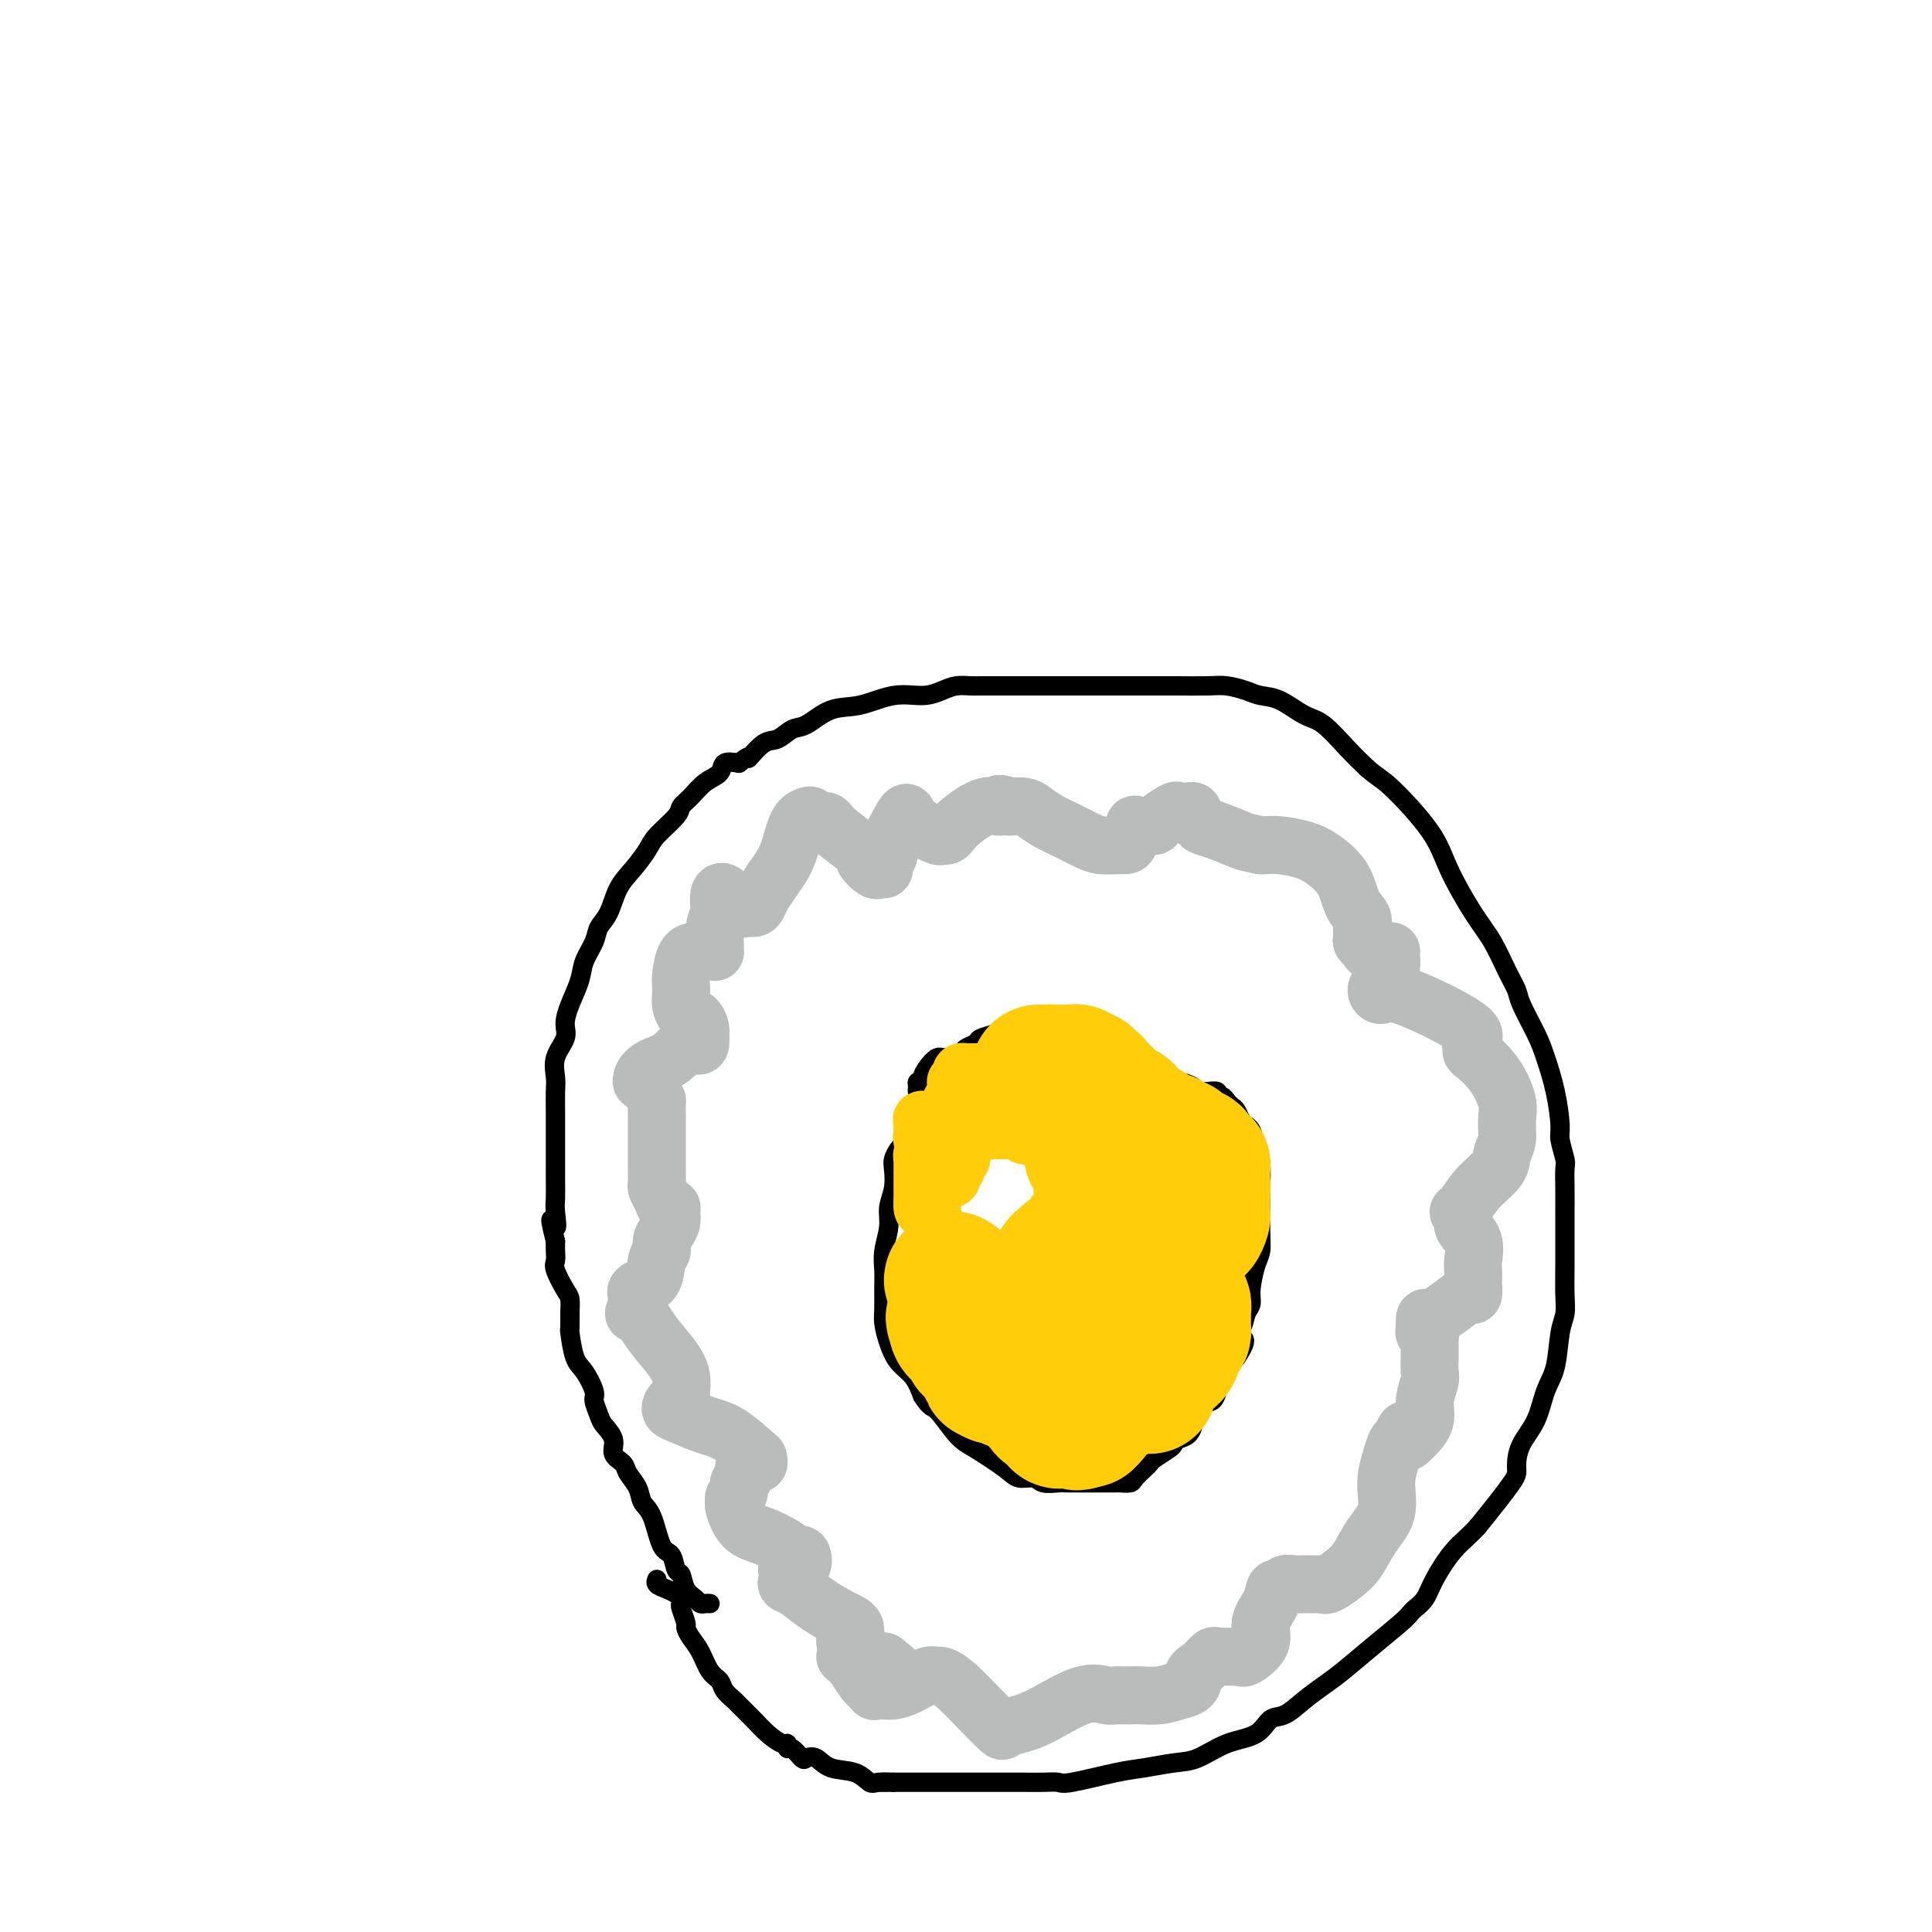 <svg viewBox='0 0 400 400' version='1.1' xmlns='http://www.w3.org/2000/svg' xmlns:xlink='http://www.w3.org/1999/xlink'><g fill='none' stroke='#000000' stroke-width='4' stroke-linecap='round' stroke-linejoin='round'><path d='M147,332c-0.325,-0.020 -0.650,-0.041 -1,0c-0.350,0.041 -0.724,0.143 -1,0c-0.276,-0.143 -0.454,-0.533 -1,-1c-0.546,-0.467 -1.459,-1.013 -2,-2c-0.541,-0.987 -0.711,-2.414 -1,-3c-0.289,-0.586 -0.697,-0.330 -1,-1c-0.303,-0.670 -0.500,-2.265 -1,-3c-0.500,-0.735 -1.304,-0.609 -2,-2c-0.696,-1.391 -1.284,-4.298 -2,-6c-0.716,-1.702 -1.559,-2.198 -2,-3c-0.441,-0.802 -0.481,-1.908 -1,-3c-0.519,-1.092 -1.519,-2.169 -2,-3c-0.481,-0.831 -0.443,-1.415 -1,-2c-0.557,-0.585 -1.709,-1.172 -2,-2c-0.291,-0.828 0.277,-1.896 0,-3c-0.277,-1.104 -1.401,-2.242 -2,-3c-0.599,-0.758 -0.675,-1.134 -1,-2c-0.325,-0.866 -0.900,-2.222 -1,-3c-0.100,-0.778 0.274,-0.977 0,-2c-0.274,-1.023 -1.198,-2.871 -2,-4c-0.802,-1.129 -1.482,-1.538 -2,-3c-0.518,-1.462 -0.873,-3.975 -1,-5c-0.127,-1.025 -0.028,-0.561 0,-1c0.028,-0.439 -0.017,-1.780 0,-3c0.017,-1.220 0.096,-2.319 0,-3c-0.096,-0.681 -0.365,-0.945 -1,-2c-0.635,-1.055 -1.634,-2.901 -2,-4c-0.366,-1.099 -0.099,-1.450 0,-2c0.099,-0.550 0.028,-1.300 0,-2c-0.028,-0.700 -0.014,-1.350 0,-2'/><path d='M115,257c-1.856,-7.339 -0.497,-3.685 0,-3c0.497,0.685 0.133,-1.597 0,-3c-0.133,-1.403 -0.036,-1.926 0,-3c0.036,-1.074 0.010,-2.700 0,-4c-0.010,-1.300 -0.003,-2.276 0,-3c0.003,-0.724 0.001,-1.198 0,-2c-0.001,-0.802 0.000,-1.932 0,-3c-0.000,-1.068 -0.002,-2.073 0,-3c0.002,-0.927 0.008,-1.774 0,-3c-0.008,-1.226 -0.031,-2.831 0,-4c0.031,-1.169 0.115,-1.904 0,-3c-0.115,-1.096 -0.430,-2.554 0,-4c0.430,-1.446 1.606,-2.879 2,-4c0.394,-1.121 0.008,-1.931 0,-3c-0.008,-1.069 0.364,-2.397 1,-4c0.636,-1.603 1.535,-3.480 2,-5c0.465,-1.520 0.494,-2.682 1,-4c0.506,-1.318 1.489,-2.792 2,-4c0.511,-1.208 0.550,-2.151 1,-3c0.450,-0.849 1.312,-1.605 2,-3c0.688,-1.395 1.204,-3.431 2,-5c0.796,-1.569 1.872,-2.672 3,-4c1.128,-1.328 2.308,-2.883 3,-4c0.692,-1.117 0.898,-1.798 2,-3c1.102,-1.202 3.101,-2.926 4,-4c0.899,-1.074 0.698,-1.496 1,-2c0.302,-0.504 1.109,-1.088 2,-2c0.891,-0.912 1.868,-2.152 3,-3c1.132,-0.848 2.420,-1.305 3,-2c0.580,-0.695 0.451,-1.627 1,-2c0.549,-0.373 1.774,-0.186 3,0'/><path d='M153,158c2.939,-2.373 1.786,-0.805 2,-1c0.214,-0.195 1.795,-2.154 3,-3c1.205,-0.846 2.035,-0.578 3,-1c0.965,-0.422 2.066,-1.532 3,-2c0.934,-0.468 1.702,-0.293 3,-1c1.298,-0.707 3.127,-2.297 5,-3c1.873,-0.703 3.789,-0.518 6,-1c2.211,-0.482 4.718,-1.632 7,-2c2.282,-0.368 4.341,0.045 6,0c1.659,-0.045 2.918,-0.548 4,-1c1.082,-0.452 1.986,-0.853 3,-1c1.014,-0.147 2.136,-0.039 3,0c0.864,0.039 1.469,0.011 2,0c0.531,-0.011 0.987,-0.003 2,0c1.013,0.003 2.581,0.001 4,0c1.419,-0.001 2.687,-0.000 4,0c1.313,0.000 2.670,0.000 4,0c1.330,-0.000 2.632,-0.000 4,0c1.368,0.000 2.803,0.000 4,0c1.197,-0.000 2.157,-0.001 5,0c2.843,0.001 7.570,0.003 10,0c2.430,-0.003 2.565,-0.011 4,0c1.435,0.011 4.171,0.043 6,0c1.829,-0.043 2.751,-0.159 4,0c1.249,0.159 2.825,0.592 4,1c1.175,0.408 1.948,0.790 3,1c1.052,0.210 2.381,0.247 4,1c1.619,0.753 3.527,2.223 5,3c1.473,0.777 2.512,0.863 4,2c1.488,1.137 3.425,3.325 5,5c1.575,1.675 2.787,2.838 4,4'/><path d='M283,159c2.086,1.848 2.802,1.969 5,4c2.198,2.031 5.876,5.971 8,9c2.124,3.029 2.692,5.147 4,8c1.308,2.853 3.357,6.441 5,9c1.643,2.559 2.881,4.088 4,6c1.119,1.912 2.120,4.207 3,6c0.880,1.793 1.640,3.085 2,4c0.360,0.915 0.321,1.453 1,3c0.679,1.547 2.076,4.103 3,6c0.924,1.897 1.376,3.135 2,5c0.624,1.865 1.421,4.357 2,7c0.579,2.643 0.940,5.437 1,7c0.060,1.563 -0.180,1.894 0,3c0.180,1.106 0.780,2.986 1,4c0.220,1.014 0.059,1.161 0,2c-0.059,0.839 -0.016,2.370 0,4c0.016,1.630 0.005,3.360 0,5c-0.005,1.640 -0.005,3.191 0,5c0.005,1.809 0.013,3.877 0,6c-0.013,2.123 -0.048,4.302 0,6c0.048,1.698 0.180,2.915 0,4c-0.180,1.085 -0.671,2.040 -1,4c-0.329,1.960 -0.495,4.927 -1,7c-0.505,2.073 -1.350,3.252 -2,5c-0.650,1.748 -1.104,4.067 -2,6c-0.896,1.933 -2.234,3.482 -3,5c-0.766,1.518 -0.959,3.006 -1,4c-0.041,0.994 0.072,1.493 0,2c-0.072,0.507 -0.327,1.021 -1,2c-0.673,0.979 -1.764,2.423 -3,4c-1.236,1.577 -2.618,3.289 -4,5'/><path d='M306,316c-1.997,2.218 -3.491,3.262 -5,5c-1.509,1.738 -3.034,4.168 -4,6c-0.966,1.832 -1.372,3.066 -2,4c-0.628,0.934 -1.476,1.569 -2,2c-0.524,0.431 -0.723,0.657 -1,1c-0.277,0.343 -0.632,0.804 -2,2c-1.368,1.196 -3.748,3.126 -6,5c-2.252,1.874 -4.374,3.690 -6,5c-1.626,1.310 -2.754,2.112 -4,3c-1.246,0.888 -2.611,1.861 -4,3c-1.389,1.139 -2.804,2.445 -4,3c-1.196,0.555 -2.173,0.358 -3,1c-0.827,0.642 -1.505,2.123 -3,3c-1.495,0.877 -3.809,1.151 -6,2c-2.191,0.849 -4.261,2.274 -6,3c-1.739,0.726 -3.147,0.755 -5,1c-1.853,0.245 -4.151,0.707 -6,1c-1.849,0.293 -3.249,0.418 -6,1c-2.751,0.582 -6.854,1.620 -9,2c-2.146,0.380 -2.334,0.102 -3,0c-0.666,-0.102 -1.811,-0.027 -3,0c-1.189,0.027 -2.422,0.007 -4,0c-1.578,-0.007 -3.499,-0.002 -5,0c-1.501,0.002 -2.581,0.001 -4,0c-1.419,-0.001 -3.178,-0.000 -5,0c-1.822,0.000 -3.707,0.000 -5,0c-1.293,-0.000 -1.993,-0.000 -3,0c-1.007,0.000 -2.322,0.000 -3,0c-0.678,-0.000 -0.721,-0.000 -1,0c-0.279,0.000 -0.794,0.000 -1,0c-0.206,-0.000 -0.103,-0.000 0,0'/><path d='M185,369c-5.854,0.008 -1.987,0.029 -1,0c0.987,-0.029 -0.904,-0.106 -2,0c-1.096,0.106 -1.397,0.396 -2,0c-0.603,-0.396 -1.509,-1.477 -3,-2c-1.491,-0.523 -3.569,-0.488 -5,-1c-1.431,-0.512 -2.216,-1.572 -3,-2c-0.784,-0.428 -1.569,-0.224 -2,0c-0.431,0.224 -0.509,0.468 -1,0c-0.491,-0.468 -1.394,-1.647 -2,-2c-0.606,-0.353 -0.913,0.121 -1,0c-0.087,-0.121 0.047,-0.838 0,-1c-0.047,-0.162 -0.273,0.231 -1,0c-0.727,-0.231 -1.953,-1.087 -3,-2c-1.047,-0.913 -1.915,-1.883 -3,-3c-1.085,-1.117 -2.388,-2.380 -3,-3c-0.612,-0.620 -0.534,-0.595 -1,-1c-0.466,-0.405 -1.476,-1.238 -2,-2c-0.524,-0.762 -0.561,-1.451 -1,-2c-0.439,-0.549 -1.279,-0.957 -2,-2c-0.721,-1.043 -1.321,-2.721 -2,-4c-0.679,-1.279 -1.436,-2.160 -2,-3c-0.564,-0.840 -0.935,-1.640 -1,-2c-0.065,-0.360 0.176,-0.282 0,-1c-0.176,-0.718 -0.771,-2.234 -1,-3c-0.229,-0.766 -0.093,-0.782 0,-1c0.093,-0.218 0.144,-0.636 0,-1c-0.144,-0.364 -0.483,-0.672 -1,-1c-0.517,-0.328 -1.211,-0.676 -2,-1c-0.789,-0.324 -1.674,-0.626 -2,-1c-0.326,-0.374 -0.093,-0.821 0,-1c0.093,-0.179 0.047,-0.089 0,0'/><path d='M207,219c-0.331,0.002 -0.662,0.005 -1,0c-0.338,-0.005 -0.683,-0.016 -1,0c-0.317,0.016 -0.606,0.061 -1,0c-0.394,-0.061 -0.893,-0.227 -2,0c-1.107,0.227 -2.821,0.848 -4,1c-1.179,0.152 -1.822,-0.164 -2,0c-0.178,0.164 0.109,0.807 0,1c-0.109,0.193 -0.614,-0.063 -1,0c-0.386,0.063 -0.652,0.445 -1,1c-0.348,0.555 -0.776,1.283 -1,2c-0.224,0.717 -0.242,1.422 -1,3c-0.758,1.578 -2.255,4.030 -3,5c-0.745,0.970 -0.738,0.458 -1,1c-0.262,0.542 -0.792,2.137 -1,3c-0.208,0.863 -0.095,0.992 0,1c0.095,0.008 0.170,-0.105 0,0c-0.170,0.105 -0.585,0.429 -1,1c-0.415,0.571 -0.828,1.390 -1,2c-0.172,0.610 -0.102,1.013 0,2c0.102,0.987 0.238,2.560 0,4c-0.238,1.440 -0.848,2.748 -1,4c-0.152,1.252 0.156,2.450 0,4c-0.156,1.550 -0.774,3.453 -1,5c-0.226,1.547 -0.058,2.738 0,4c0.058,1.262 0.006,2.596 0,4c-0.006,1.404 0.032,2.878 0,4c-0.032,1.122 -0.136,1.892 0,3c0.136,1.108 0.511,2.555 1,4c0.489,1.445 1.093,2.889 2,4c0.907,1.111 2.116,1.889 3,3c0.884,1.111 1.442,2.556 2,4'/><path d='M191,289c1.716,2.730 2.006,2.056 3,3c0.994,0.944 2.693,3.506 4,5c1.307,1.494 2.222,1.921 4,3c1.778,1.079 4.420,2.811 6,4c1.580,1.189 2.099,1.835 3,2c0.901,0.165 2.186,-0.152 3,0c0.814,0.152 1.159,0.773 2,1c0.841,0.227 2.177,0.061 3,0c0.823,-0.061 1.131,-0.016 2,0c0.869,0.016 2.299,0.004 3,0c0.701,-0.004 0.673,-0.001 1,0c0.327,0.001 1.009,0.001 2,0c0.991,-0.001 2.292,-0.002 3,0c0.708,0.002 0.823,0.008 1,0c0.177,-0.008 0.415,-0.030 1,0c0.585,0.030 1.517,0.111 2,0c0.483,-0.111 0.518,-0.415 1,-1c0.482,-0.585 1.411,-1.452 2,-2c0.589,-0.548 0.839,-0.777 1,-1c0.161,-0.223 0.232,-0.440 1,-1c0.768,-0.560 2.234,-1.464 3,-2c0.766,-0.536 0.831,-0.705 1,-1c0.169,-0.295 0.443,-0.717 1,-1c0.557,-0.283 1.396,-0.428 2,-1c0.604,-0.572 0.974,-1.570 1,-2c0.026,-0.430 -0.293,-0.291 0,-1c0.293,-0.709 1.197,-2.264 2,-3c0.803,-0.736 1.504,-0.651 2,-1c0.496,-0.349 0.787,-1.132 1,-2c0.213,-0.868 0.346,-1.819 1,-3c0.654,-1.181 1.827,-2.590 3,-4'/><path d='M256,281c3.354,-4.849 0.740,-3.972 0,-4c-0.740,-0.028 0.393,-0.963 1,-2c0.607,-1.037 0.688,-2.177 1,-3c0.312,-0.823 0.854,-1.328 1,-2c0.146,-0.672 -0.105,-1.510 0,-3c0.105,-1.490 0.564,-3.630 1,-5c0.436,-1.370 0.849,-1.968 1,-3c0.151,-1.032 0.041,-2.499 0,-4c-0.041,-1.501 -0.014,-3.038 0,-4c0.014,-0.962 0.015,-1.350 0,-2c-0.015,-0.650 -0.047,-1.561 0,-3c0.047,-1.439 0.171,-3.404 0,-5c-0.171,-1.596 -0.637,-2.822 -1,-4c-0.363,-1.178 -0.622,-2.308 -1,-3c-0.378,-0.692 -0.875,-0.945 -1,-1c-0.125,-0.055 0.121,0.088 0,0c-0.121,-0.088 -0.609,-0.406 -1,-1c-0.391,-0.594 -0.683,-1.465 -1,-2c-0.317,-0.535 -0.657,-0.736 -1,-1c-0.343,-0.264 -0.687,-0.593 -1,-1c-0.313,-0.407 -0.594,-0.894 -1,-1c-0.406,-0.106 -0.935,0.168 -1,0c-0.065,-0.168 0.335,-0.780 0,-1c-0.335,-0.220 -1.405,-0.049 -2,0c-0.595,0.049 -0.715,-0.024 -1,0c-0.285,0.024 -0.736,0.145 -1,0c-0.264,-0.145 -0.341,-0.555 -1,-1c-0.659,-0.445 -1.898,-0.923 -3,-1c-1.102,-0.077 -2.066,0.249 -3,0c-0.934,-0.249 -1.838,-1.071 -3,-2c-1.162,-0.929 -2.581,-1.964 -4,-3'/><path d='M234,219c-3.444,-1.282 -2.555,-0.486 -3,-1c-0.445,-0.514 -2.224,-2.338 -3,-3c-0.776,-0.662 -0.550,-0.163 -1,0c-0.450,0.163 -1.575,-0.012 -2,0c-0.425,0.012 -0.148,0.210 -1,0c-0.852,-0.210 -2.832,-0.828 -4,-1c-1.168,-0.172 -1.524,0.100 -2,0c-0.476,-0.100 -1.071,-0.574 -2,-1c-0.929,-0.426 -2.193,-0.805 -3,-1c-0.807,-0.195 -1.157,-0.207 -2,0c-0.843,0.207 -2.181,0.633 -3,1c-0.819,0.367 -1.121,0.675 -2,1c-0.879,0.325 -2.336,0.666 -3,1c-0.664,0.334 -0.534,0.662 -1,1c-0.466,0.338 -1.529,0.685 -2,1c-0.471,0.315 -0.351,0.599 -1,1c-0.649,0.401 -2.068,0.921 -3,1c-0.932,0.079 -1.378,-0.281 -2,0c-0.622,0.281 -1.420,1.202 -2,2c-0.580,0.798 -0.941,1.471 -1,2c-0.059,0.529 0.184,0.912 0,1c-0.184,0.088 -0.795,-0.120 -1,0c-0.205,0.120 -0.003,0.568 0,1c0.003,0.432 -0.191,0.847 0,1c0.191,0.153 0.769,0.044 1,0c0.231,-0.044 0.116,-0.022 0,0'/></g>
<g fill='none' stroke='#FFCD0A' stroke-width='28' stroke-linecap='round' stroke-linejoin='round'><path d='M218,274c0.025,-0.308 0.050,-0.617 0,-1c-0.050,-0.383 -0.176,-0.842 0,-1c0.176,-0.158 0.653,-0.015 1,0c0.347,0.015 0.564,-0.098 1,0c0.436,0.098 1.091,0.408 2,1c0.909,0.592 2.071,1.467 3,2c0.929,0.533 1.624,0.724 2,1c0.376,0.276 0.434,0.636 1,1c0.566,0.364 1.639,0.731 2,1c0.361,0.269 0.009,0.440 0,1c-0.009,0.560 0.323,1.508 1,2c0.677,0.492 1.698,0.527 2,1c0.302,0.473 -0.114,1.384 0,2c0.114,0.616 0.760,0.936 1,1c0.240,0.064 0.075,-0.127 0,0c-0.075,0.127 -0.059,0.573 0,1c0.059,0.427 0.160,0.836 0,1c-0.160,0.164 -0.580,0.082 -1,0'/><path d='M233,287c0.592,1.565 -0.429,0.476 -1,0c-0.571,-0.476 -0.693,-0.339 -1,0c-0.307,0.339 -0.798,0.879 -1,1c-0.202,0.121 -0.114,-0.178 0,0c0.114,0.178 0.256,0.834 0,1c-0.256,0.166 -0.908,-0.159 -1,0c-0.092,0.159 0.378,0.803 0,1c-0.378,0.197 -1.603,-0.052 -2,0c-0.397,0.052 0.035,0.406 0,1c-0.035,0.594 -0.535,1.427 -1,2c-0.465,0.573 -0.894,0.885 -1,1c-0.106,0.115 0.113,0.033 0,0c-0.113,-0.033 -0.556,-0.016 -1,0'/><path d='M224,294c-1.494,1.084 -0.729,0.292 -1,0c-0.271,-0.292 -1.578,-0.086 -2,0c-0.422,0.086 0.042,0.052 0,0c-0.042,-0.052 -0.589,-0.122 -1,0c-0.411,0.122 -0.685,0.435 -1,0c-0.315,-0.435 -0.672,-1.618 -1,-2c-0.328,-0.382 -0.627,0.037 -1,0c-0.373,-0.037 -0.821,-0.530 -1,-1c-0.179,-0.470 -0.089,-0.918 0,-1c0.089,-0.082 0.178,0.203 0,0c-0.178,-0.203 -0.623,-0.895 -1,-1c-0.377,-0.105 -0.688,0.378 -1,0c-0.312,-0.378 -0.626,-1.618 -1,-2c-0.374,-0.382 -0.807,0.095 -1,0c-0.193,-0.095 -0.145,-0.761 0,-1c0.145,-0.239 0.389,-0.050 0,0c-0.389,0.050 -1.410,-0.039 -2,0c-0.590,0.039 -0.749,0.207 -1,0c-0.251,-0.207 -0.593,-0.787 -1,-1c-0.407,-0.213 -0.879,-0.057 -1,0c-0.121,0.057 0.108,0.016 0,0c-0.108,-0.016 -0.554,-0.008 -1,0'/><path d='M206,285c-2.741,-1.345 -0.595,-0.207 0,0c0.595,0.207 -0.363,-0.518 -1,-1c-0.637,-0.482 -0.953,-0.721 -1,-1c-0.047,-0.279 0.176,-0.600 0,-1c-0.176,-0.400 -0.750,-0.881 -1,-1c-0.250,-0.119 -0.176,0.123 0,0c0.176,-0.123 0.454,-0.611 0,-1c-0.454,-0.389 -1.641,-0.678 -2,-1c-0.359,-0.322 0.110,-0.678 0,-1c-0.110,-0.322 -0.800,-0.611 -1,-1c-0.200,-0.389 0.091,-0.877 0,-1c-0.091,-0.123 -0.563,0.121 -1,0c-0.437,-0.121 -0.839,-0.606 -1,-1c-0.161,-0.394 -0.080,-0.697 0,-1'/><path d='M198,274c-1.238,-1.863 -0.333,-1.021 0,-1c0.333,0.021 0.093,-0.778 0,-1c-0.093,-0.222 -0.039,0.134 0,0c0.039,-0.134 0.063,-0.757 0,-1c-0.063,-0.243 -0.213,-0.107 0,0c0.213,0.107 0.790,0.186 1,0c0.210,-0.186 0.052,-0.638 0,-1c-0.052,-0.362 0.000,-0.636 0,-1c-0.000,-0.364 -0.053,-0.819 0,-1c0.053,-0.181 0.210,-0.087 0,0c-0.210,0.087 -0.788,0.168 -1,0c-0.212,-0.168 -0.057,-0.584 0,-1c0.057,-0.416 0.016,-0.833 0,-1c-0.016,-0.167 -0.008,-0.083 0,0'/><path d='M198,266c-0.278,-1.505 -0.975,-1.269 -1,-1c-0.025,0.269 0.620,0.569 1,1c0.380,0.431 0.494,0.992 1,2c0.506,1.008 1.406,2.464 2,3c0.594,0.536 0.884,0.153 1,0c0.116,-0.153 0.058,-0.077 0,0'/><path d='M238,287c-0.120,-0.757 -0.239,-1.513 0,-2c0.239,-0.487 0.837,-0.704 1,-1c0.163,-0.296 -0.110,-0.671 0,-1c0.110,-0.329 0.604,-0.613 1,-1c0.396,-0.387 0.694,-0.877 1,-1c0.306,-0.123 0.621,0.122 1,0c0.379,-0.122 0.823,-0.610 1,-1c0.177,-0.390 0.086,-0.682 0,-1c-0.086,-0.318 -0.167,-0.662 0,-1c0.167,-0.338 0.581,-0.672 1,-1c0.419,-0.328 0.844,-0.651 1,-1c0.156,-0.349 0.043,-0.723 0,-1c-0.043,-0.277 -0.015,-0.455 0,-1c0.015,-0.545 0.018,-1.457 0,-2c-0.018,-0.543 -0.056,-0.717 0,-1c0.056,-0.283 0.207,-0.674 0,-1c-0.207,-0.326 -0.774,-0.589 -1,-1c-0.226,-0.411 -0.113,-0.972 0,-1c0.113,-0.028 0.226,0.477 0,0c-0.226,-0.477 -0.792,-1.936 -1,-3c-0.208,-1.064 -0.060,-1.733 0,-2c0.060,-0.267 0.030,-0.134 0,0'/><path d='M219,262c0.303,-0.455 0.606,-0.910 1,-1c0.394,-0.090 0.879,0.186 1,0c0.121,-0.186 -0.122,-0.833 0,-1c0.122,-0.167 0.607,0.145 1,0c0.393,-0.145 0.693,-0.747 1,-1c0.307,-0.253 0.622,-0.158 1,0c0.378,0.158 0.818,0.378 1,0c0.182,-0.378 0.104,-1.355 0,-2c-0.104,-0.645 -0.234,-0.959 0,-1c0.234,-0.041 0.833,0.193 1,0c0.167,-0.193 -0.099,-0.811 0,-1c0.099,-0.189 0.562,0.052 1,0c0.438,-0.052 0.849,-0.395 1,-1c0.151,-0.605 0.040,-1.470 0,-2c-0.040,-0.530 -0.011,-0.723 0,-1c0.011,-0.277 0.003,-0.638 0,-1c-0.003,-0.362 -0.001,-0.726 0,-1c0.001,-0.274 0.000,-0.458 0,-1c-0.000,-0.542 -0.000,-1.440 0,-2c0.000,-0.560 0.000,-0.780 0,-1'/><path d='M228,245c0.003,-1.510 0.011,-0.786 0,-1c-0.011,-0.214 -0.041,-1.367 0,-2c0.041,-0.633 0.155,-0.747 0,-1c-0.155,-0.253 -0.577,-0.645 -1,-1c-0.423,-0.355 -0.846,-0.672 -1,-1c-0.154,-0.328 -0.040,-0.666 0,-1c0.040,-0.334 0.007,-0.664 0,-1c-0.007,-0.336 0.012,-0.678 0,-1c-0.012,-0.322 -0.055,-0.622 0,-1c0.055,-0.378 0.207,-0.832 0,-1c-0.207,-0.168 -0.773,-0.048 -1,0c-0.227,0.048 -0.113,0.024 0,0'/><path d='M239,253c0.331,-0.113 0.662,-0.226 1,0c0.338,0.226 0.682,0.793 1,1c0.318,0.207 0.610,0.056 1,0c0.390,-0.056 0.878,-0.015 1,0c0.122,0.015 -0.121,0.004 0,0c0.121,-0.004 0.606,-0.002 1,0c0.394,0.002 0.697,0.002 1,0c0.303,-0.002 0.607,-0.007 1,0c0.393,0.007 0.876,0.027 1,0c0.124,-0.027 -0.110,-0.102 0,0c0.110,0.102 0.565,0.382 1,0c0.435,-0.382 0.848,-1.426 1,-2c0.152,-0.574 0.041,-0.679 0,-1c-0.041,-0.321 -0.011,-0.860 0,-1c0.011,-0.140 0.003,0.117 0,0c-0.003,-0.117 -0.001,-0.609 0,-1c0.001,-0.391 0.000,-0.682 0,-1c-0.000,-0.318 -0.000,-0.662 0,-1c0.000,-0.338 0.000,-0.669 0,-1'/><path d='M249,246c0.155,-1.190 0.041,-0.164 0,0c-0.041,0.164 -0.010,-0.534 0,-1c0.010,-0.466 -0.000,-0.698 0,-1c0.000,-0.302 0.010,-0.672 0,-1c-0.010,-0.328 -0.042,-0.614 0,-1c0.042,-0.386 0.157,-0.873 0,-1c-0.157,-0.127 -0.585,0.107 -1,0c-0.415,-0.107 -0.818,-0.554 -1,-1c-0.182,-0.446 -0.144,-0.890 0,-1c0.144,-0.110 0.393,0.114 0,0c-0.393,-0.114 -1.430,-0.565 -2,-1c-0.570,-0.435 -0.674,-0.852 -1,-1c-0.326,-0.148 -0.875,-0.025 -1,0c-0.125,0.025 0.174,-0.046 0,0c-0.174,0.046 -0.820,0.209 -1,0c-0.180,-0.209 0.105,-0.791 0,-1c-0.105,-0.209 -0.602,-0.046 -1,0c-0.398,0.046 -0.697,-0.025 -1,0c-0.303,0.025 -0.610,0.147 -1,0c-0.390,-0.147 -0.864,-0.564 -1,-1c-0.136,-0.436 0.067,-0.890 0,-1c-0.067,-0.110 -0.403,0.124 -1,0c-0.597,-0.124 -1.456,-0.607 -2,-1c-0.544,-0.393 -0.772,-0.697 -1,-1'/><path d='M234,232c-1.956,-1.106 -1.346,-0.870 -1,-1c0.346,-0.130 0.430,-0.626 0,-1c-0.430,-0.374 -1.372,-0.625 -2,-1c-0.628,-0.375 -0.942,-0.874 -1,-1c-0.058,-0.126 0.139,0.120 0,0c-0.139,-0.120 -0.616,-0.605 -1,-1c-0.384,-0.395 -0.677,-0.698 -1,-1c-0.323,-0.302 -0.678,-0.602 -1,-1c-0.322,-0.398 -0.611,-0.895 -1,-1c-0.389,-0.105 -0.877,0.182 -1,0c-0.123,-0.182 0.121,-0.833 0,-1c-0.121,-0.167 -0.606,0.152 -1,0c-0.394,-0.152 -0.697,-0.773 -1,-1c-0.303,-0.227 -0.606,-0.061 -1,0c-0.394,0.061 -0.879,0.016 -1,0c-0.121,-0.016 0.122,-0.004 0,0c-0.122,0.004 -0.610,0.001 -1,0c-0.390,-0.001 -0.683,-0.000 -1,0c-0.317,0.000 -0.659,0.000 -1,0'/><path d='M218,222c-1.244,-0.155 -0.856,-0.041 -1,0c-0.144,0.041 -0.822,0.011 -1,0c-0.178,-0.011 0.144,-0.003 0,0c-0.144,0.003 -0.756,0.001 -1,0c-0.244,-0.001 -0.122,-0.000 0,0'/></g>
<g fill='none' stroke='#FFCD0A' stroke-width='12' stroke-linecap='round' stroke-linejoin='round'><path d='M203,222c-0.331,0.002 -0.662,0.003 -1,0c-0.338,-0.003 -0.683,-0.011 -1,0c-0.317,0.011 -0.607,0.041 -1,0c-0.393,-0.041 -0.890,-0.152 -1,0c-0.110,0.152 0.166,0.565 0,1c-0.166,0.435 -0.776,0.890 -1,1c-0.224,0.110 -0.064,-0.124 0,0c0.064,0.124 0.031,0.607 0,1c-0.031,0.393 -0.061,0.697 0,1c0.061,0.303 0.214,0.606 0,1c-0.214,0.394 -0.793,0.879 -1,1c-0.207,0.121 -0.041,-0.122 0,0c0.041,0.122 -0.044,0.610 0,1c0.044,0.390 0.218,0.682 0,1c-0.218,0.318 -0.829,0.662 -1,1c-0.171,0.338 0.098,0.671 0,1c-0.098,0.329 -0.562,0.655 -1,1c-0.438,0.345 -0.849,0.708 -1,1c-0.151,0.292 -0.043,0.512 0,1c0.043,0.488 0.022,1.244 0,2'/><path d='M194,237c-0.780,2.024 -0.731,0.583 -1,0c-0.269,-0.583 -0.857,-0.310 -1,0c-0.143,0.310 0.158,0.657 0,1c-0.158,0.343 -0.774,0.683 -1,1c-0.226,0.317 -0.060,0.610 0,1c0.060,0.390 0.016,0.878 0,1c-0.016,0.122 -0.004,-0.122 0,0c0.004,0.122 0.001,0.611 0,1c-0.001,0.389 -0.000,0.678 0,1c0.000,0.322 0.000,0.678 0,1c-0.000,0.322 -0.000,0.611 0,1c0.000,0.389 0.000,0.878 0,1c-0.000,0.122 -0.000,-0.122 0,0c0.000,0.122 0.000,0.610 0,1c-0.000,0.390 -0.000,0.683 0,1c0.000,0.317 0.000,0.659 0,1'/><path d='M191,249c-0.242,2.100 0.653,1.351 1,1c0.347,-0.351 0.145,-0.304 0,0c-0.145,0.304 -0.235,0.865 0,1c0.235,0.135 0.794,-0.156 1,0c0.206,0.156 0.059,0.759 0,1c-0.059,0.241 -0.029,0.121 0,0'/><path d='M207,233c0.089,0.113 0.177,0.226 0,0c-0.177,-0.226 -0.621,-0.793 -1,-1c-0.379,-0.207 -0.693,-0.056 -1,0c-0.307,0.056 -0.607,0.015 -1,0c-0.393,-0.015 -0.879,-0.004 -1,0c-0.121,0.004 0.123,0.001 0,0c-0.123,-0.001 -0.611,-0.000 -1,0c-0.389,0.000 -0.678,0.000 -1,0c-0.322,-0.000 -0.678,-0.000 -1,0c-0.322,0.000 -0.611,0.000 -1,0c-0.389,-0.000 -0.877,-0.000 -1,0c-0.123,0.000 0.121,0.000 0,0c-0.121,-0.000 -0.606,-0.000 -1,0c-0.394,0.000 -0.697,0.000 -1,0c-0.303,-0.000 -0.607,-0.000 -1,0c-0.393,0.000 -0.875,0.000 -1,0c-0.125,-0.000 0.107,-0.000 0,0c-0.107,0.000 -0.554,0.000 -1,0'/><path d='M193,232c-2.619,-0.219 -2.165,-0.266 -2,0c0.165,0.266 0.043,0.844 0,1c-0.043,0.156 -0.008,-0.112 0,0c0.008,0.112 -0.013,0.604 0,1c0.013,0.396 0.060,0.698 0,1c-0.060,0.302 -0.227,0.606 0,1c0.227,0.394 0.849,0.879 1,1c0.151,0.121 -0.170,-0.121 0,0c0.170,0.121 0.830,0.607 1,1c0.170,0.393 -0.151,0.694 0,1c0.151,0.306 0.772,0.618 1,1c0.228,0.382 0.061,0.834 0,1c-0.061,0.166 -0.018,0.048 0,0c0.018,-0.048 0.009,-0.024 0,0'/><path d='M194,241c0.168,1.575 0.087,1.011 0,1c-0.087,-0.011 -0.182,0.530 0,1c0.182,0.470 0.641,0.869 1,1c0.359,0.131 0.618,-0.007 1,0c0.382,0.007 0.886,0.160 1,0c0.114,-0.160 -0.162,-0.634 0,-1c0.162,-0.366 0.761,-0.623 1,-1c0.239,-0.377 0.117,-0.875 0,-1c-0.117,-0.125 -0.228,0.121 0,0c0.228,-0.121 0.796,-0.610 1,-1c0.204,-0.390 0.044,-0.682 0,-1c-0.044,-0.318 0.030,-0.663 0,-1c-0.030,-0.337 -0.163,-0.665 0,-1c0.163,-0.335 0.621,-0.677 1,-1c0.379,-0.323 0.679,-0.625 1,-1c0.321,-0.375 0.663,-0.821 1,-1c0.337,-0.179 0.668,-0.089 1,0'/><path d='M203,234c0.951,-1.238 0.828,-0.332 1,0c0.172,0.332 0.637,0.089 1,0c0.363,-0.089 0.622,-0.024 1,0c0.378,0.024 0.875,0.006 1,0c0.125,-0.006 -0.121,-0.001 0,0c0.121,0.001 0.611,-0.001 1,0c0.389,0.001 0.678,0.004 1,0c0.322,-0.004 0.678,-0.015 1,0c0.322,0.015 0.611,0.057 1,0c0.389,-0.057 0.879,-0.212 1,0c0.121,0.212 -0.126,0.793 0,1c0.126,0.207 0.625,0.041 1,0c0.375,-0.041 0.624,0.045 1,0c0.376,-0.045 0.877,-0.220 1,0c0.123,0.220 -0.131,0.834 0,1c0.131,0.166 0.647,-0.115 1,0c0.353,0.115 0.542,0.625 1,1c0.458,0.375 1.185,0.616 2,1c0.815,0.384 1.720,0.911 2,1c0.280,0.089 -0.063,-0.260 0,0c0.063,0.260 0.531,1.130 1,2'/><path d='M222,241c1.310,0.869 1.083,0.042 1,0c-0.083,-0.042 -0.024,0.702 0,1c0.024,0.298 0.012,0.149 0,0'/></g>
<g fill='none' stroke='#BABBBB' stroke-width='12' stroke-linecap='round' stroke-linejoin='round'><path d='M175,343c0.683,0.566 1.366,1.132 2,2c0.634,0.868 1.219,2.037 2,3c0.781,0.963 1.758,1.720 2,2c0.242,0.280 -0.251,0.081 0,0c0.251,-0.081 1.248,-0.046 2,0c0.752,0.046 1.261,0.102 2,0c0.739,-0.102 1.708,-0.364 3,-1c1.292,-0.636 2.907,-1.648 4,-2c1.093,-0.352 1.663,-0.045 2,0c0.337,0.045 0.442,-0.173 1,0c0.558,0.173 1.569,0.737 3,2c1.431,1.263 3.281,3.225 5,5c1.719,1.775 3.305,3.364 4,4c0.695,0.636 0.497,0.318 1,0c0.503,-0.318 1.707,-0.635 3,-1c1.293,-0.365 2.674,-0.777 5,-2c2.326,-1.223 5.596,-3.256 8,-4c2.404,-0.744 3.941,-0.200 5,0c1.059,0.200 1.641,0.054 2,0c0.359,-0.054 0.497,-0.017 1,0c0.503,0.017 1.372,0.015 2,0c0.628,-0.015 1.015,-0.042 2,0c0.985,0.042 2.567,0.155 4,0c1.433,-0.155 2.716,-0.577 4,-1'/><path d='M244,350c3.681,-0.745 2.884,-2.109 3,-3c0.116,-0.891 1.144,-1.311 2,-2c0.856,-0.689 1.539,-1.649 2,-2c0.461,-0.351 0.701,-0.094 1,0c0.299,0.094 0.658,0.025 1,0c0.342,-0.025 0.667,-0.004 1,0c0.333,0.004 0.676,-0.007 1,0c0.324,0.007 0.631,0.032 1,0c0.369,-0.032 0.799,-0.122 1,0c0.201,0.122 0.172,0.456 1,0c0.828,-0.456 2.512,-1.701 3,-3c0.488,-1.299 -0.221,-2.653 0,-4c0.221,-1.347 1.371,-2.687 2,-4c0.629,-1.313 0.735,-2.601 1,-3c0.265,-0.399 0.687,0.089 1,0c0.313,-0.089 0.516,-0.756 1,-1c0.484,-0.244 1.248,-0.065 2,0c0.752,0.065 1.494,0.017 2,0c0.506,-0.017 0.778,-0.003 1,0c0.222,0.003 0.394,-0.005 1,0c0.606,0.005 1.646,0.022 2,0c0.354,-0.022 0.022,-0.084 0,0c-0.022,0.084 0.265,0.314 1,0c0.735,-0.314 1.919,-1.170 3,-2c1.081,-0.830 2.058,-1.632 3,-3c0.942,-1.368 1.849,-3.301 3,-5c1.151,-1.699 2.546,-3.162 3,-5c0.454,-1.838 -0.033,-4.049 0,-6c0.033,-1.951 0.586,-3.641 1,-5c0.414,-1.359 0.690,-2.388 1,-3c0.310,-0.612 0.655,-0.806 1,-1'/><path d='M290,298c1.556,-3.866 0.947,-1.030 1,0c0.053,1.030 0.770,0.254 1,0c0.230,-0.254 -0.026,0.013 0,0c0.026,-0.013 0.333,-0.306 1,-1c0.667,-0.694 1.696,-1.789 2,-3c0.304,-1.211 -0.115,-2.538 0,-4c0.115,-1.462 0.763,-3.060 1,-4c0.237,-0.940 0.063,-1.221 0,-2c-0.063,-0.779 -0.016,-2.055 0,-3c0.016,-0.945 0.001,-1.559 0,-2c-0.001,-0.441 0.014,-0.709 0,-1c-0.014,-0.291 -0.055,-0.604 0,-1c0.055,-0.396 0.207,-0.876 0,-1c-0.207,-0.124 -0.773,0.107 -1,0c-0.227,-0.107 -0.113,-0.554 0,-1'/><path d='M295,275c-0.033,-3.245 -0.114,-1.857 1,-2c1.114,-0.143 3.423,-1.816 5,-3c1.577,-1.184 2.423,-1.879 3,-2c0.577,-0.121 0.886,0.331 1,0c0.114,-0.331 0.033,-1.446 0,-2c-0.033,-0.554 -0.017,-0.546 0,-1c0.017,-0.454 0.034,-1.368 0,-2c-0.034,-0.632 -0.118,-0.982 0,-2c0.118,-1.018 0.440,-2.704 0,-4c-0.440,-1.296 -1.641,-2.201 -2,-3c-0.359,-0.799 0.125,-1.491 0,-2c-0.125,-0.509 -0.858,-0.835 -1,-1c-0.142,-0.165 0.305,-0.168 1,-1c0.695,-0.832 1.636,-2.494 3,-4c1.364,-1.506 3.152,-2.855 4,-4c0.848,-1.145 0.756,-2.087 1,-3c0.244,-0.913 0.825,-1.797 1,-3c0.175,-1.203 -0.054,-2.725 0,-4c0.054,-1.275 0.393,-2.302 0,-4c-0.393,-1.698 -1.517,-4.065 -3,-6c-1.483,-1.935 -3.325,-3.436 -4,-4c-0.675,-0.564 -0.182,-0.190 0,0c0.182,0.190 0.052,0.197 0,0c-0.052,-0.197 -0.026,-0.599 0,-1'/><path d='M305,217c-1.077,-1.877 -0.270,-1.068 0,-1c0.270,0.068 0.003,-0.604 0,-1c-0.003,-0.396 0.257,-0.515 0,-1c-0.257,-0.485 -1.033,-1.337 -4,-3c-2.967,-1.663 -8.127,-4.137 -11,-5c-2.873,-0.863 -3.460,-0.114 -4,0c-0.540,0.114 -1.034,-0.407 -1,-1c0.034,-0.593 0.598,-1.259 1,-2c0.402,-0.741 0.644,-1.557 1,-2c0.356,-0.443 0.827,-0.511 1,-1c0.173,-0.489 0.050,-1.398 0,-2c-0.050,-0.602 -0.026,-0.896 0,-1c0.026,-0.104 0.056,-0.017 0,0c-0.056,0.017 -0.197,-0.036 -1,0c-0.803,0.036 -2.268,0.161 -3,0c-0.732,-0.161 -0.730,-0.609 -1,-1c-0.270,-0.391 -0.811,-0.725 -1,-1c-0.189,-0.275 -0.027,-0.492 0,-1c0.027,-0.508 -0.082,-1.309 0,-2c0.082,-0.691 0.355,-1.274 0,-2c-0.355,-0.726 -1.337,-1.596 -2,-3c-0.663,-1.404 -1.007,-3.343 -2,-5c-0.993,-1.657 -2.633,-3.032 -4,-4c-1.367,-0.968 -2.459,-1.527 -4,-2c-1.541,-0.473 -3.530,-0.858 -5,-1c-1.470,-0.142 -2.420,-0.041 -3,0c-0.580,0.041 -0.790,0.020 -1,0'/><path d='M261,175c-2.659,-0.582 -2.807,-0.537 -4,-1c-1.193,-0.463 -3.429,-1.434 -5,-2c-1.571,-0.566 -2.475,-0.726 -3,-1c-0.525,-0.274 -0.670,-0.661 -1,-1c-0.330,-0.339 -0.846,-0.628 -1,-1c-0.154,-0.372 0.053,-0.825 0,-1c-0.053,-0.175 -0.367,-0.071 -1,0c-0.633,0.071 -1.584,0.110 -2,0c-0.416,-0.110 -0.295,-0.369 -1,0c-0.705,0.369 -2.235,1.368 -3,2c-0.765,0.632 -0.764,0.899 -1,1c-0.236,0.101 -0.707,0.037 -1,0c-0.293,-0.037 -0.407,-0.048 -1,0c-0.593,0.048 -1.667,0.156 -2,0c-0.333,-0.156 0.073,-0.577 0,0c-0.073,0.577 -0.627,2.153 -1,3c-0.373,0.847 -0.567,0.967 -1,1c-0.433,0.033 -1.105,-0.021 -2,0c-0.895,0.021 -2.011,0.118 -3,0c-0.989,-0.118 -1.850,-0.452 -3,-1c-1.150,-0.548 -2.590,-1.310 -4,-2c-1.410,-0.690 -2.790,-1.309 -4,-2c-1.210,-0.691 -2.249,-1.455 -3,-2c-0.751,-0.545 -1.215,-0.870 -2,-1c-0.785,-0.130 -1.893,-0.065 -3,0'/><path d='M209,167c-3.284,-1.196 -1.993,-0.187 -2,0c-0.007,0.187 -1.312,-0.448 -3,0c-1.688,0.448 -3.759,1.978 -5,3c-1.241,1.022 -1.652,1.536 -2,2c-0.348,0.464 -0.633,0.879 -1,1c-0.367,0.121 -0.817,-0.050 -1,0c-0.183,0.050 -0.099,0.322 -1,0c-0.901,-0.322 -2.787,-1.237 -4,-2c-1.213,-0.763 -1.755,-1.375 -2,-2c-0.245,-0.625 -0.194,-1.264 -1,0c-0.806,1.264 -2.468,4.429 -3,6c-0.532,1.571 0.066,1.547 0,2c-0.066,0.453 -0.796,1.383 -1,2c-0.204,0.617 0.118,0.922 0,1c-0.118,0.078 -0.676,-0.069 -1,0c-0.324,0.069 -0.414,0.354 -1,0c-0.586,-0.354 -1.666,-1.348 -2,-2c-0.334,-0.652 0.079,-0.963 -1,-2c-1.079,-1.037 -3.650,-2.800 -5,-4c-1.350,-1.200 -1.478,-1.836 -2,-2c-0.522,-0.164 -1.437,0.142 -2,0c-0.563,-0.142 -0.772,-0.734 -1,-1c-0.228,-0.266 -0.473,-0.205 -1,0c-0.527,0.205 -1.334,0.555 -2,2c-0.666,1.445 -1.190,3.984 -2,6c-0.810,2.016 -1.905,3.508 -3,5'/><path d='M160,182c-1.638,2.586 -1.732,2.551 -2,3c-0.268,0.449 -0.710,1.381 -1,2c-0.290,0.619 -0.427,0.923 -1,1c-0.573,0.077 -1.583,-0.073 -2,0c-0.417,0.073 -0.242,0.370 -1,0c-0.758,-0.370 -2.451,-1.408 -3,-2c-0.549,-0.592 0.045,-0.739 0,-1c-0.045,-0.261 -0.730,-0.638 -1,0c-0.270,0.638 -0.125,2.289 0,3c0.125,0.711 0.229,0.481 0,1c-0.229,0.519 -0.793,1.785 -1,3c-0.207,1.215 -0.057,2.378 0,3c0.057,0.622 0.022,0.703 0,1c-0.022,0.297 -0.030,0.812 0,1c0.030,0.188 0.097,0.050 0,0c-0.097,-0.050 -0.358,-0.013 -1,0c-0.642,0.013 -1.664,0.003 -2,0c-0.336,-0.003 0.015,0.001 0,0c-0.015,-0.001 -0.396,-0.008 -1,0c-0.604,0.008 -1.430,0.032 -2,1c-0.570,0.968 -0.883,2.879 -1,4c-0.117,1.121 -0.039,1.451 0,2c0.039,0.549 0.039,1.317 0,2c-0.039,0.683 -0.115,1.282 0,2c0.115,0.718 0.423,1.554 1,2c0.577,0.446 1.423,0.501 2,1c0.577,0.499 0.886,1.442 1,2c0.114,0.558 0.033,0.731 0,1c-0.033,0.269 -0.016,0.635 0,1'/><path d='M145,215c0.198,2.699 -0.808,0.948 -2,1c-1.192,0.052 -2.570,1.907 -4,3c-1.430,1.093 -2.913,1.422 -4,2c-1.087,0.578 -1.780,1.403 -2,2c-0.220,0.597 0.032,0.966 0,1c-0.032,0.034 -0.348,-0.268 0,0c0.348,0.268 1.361,1.105 2,2c0.639,0.895 0.903,1.849 1,2c0.097,0.151 0.026,-0.500 0,0c-0.026,0.500 -0.007,2.151 0,3c0.007,0.849 0.002,0.896 0,1c-0.002,0.104 -0.001,0.265 0,1c0.001,0.735 0.003,2.045 0,4c-0.003,1.955 -0.012,4.556 0,6c0.012,1.444 0.046,1.731 0,2c-0.046,0.269 -0.170,0.519 0,1c0.170,0.481 0.635,1.193 1,2c0.365,0.807 0.631,1.711 1,2c0.369,0.289 0.841,-0.036 1,0c0.159,0.036 0.005,0.433 0,1c-0.005,0.567 0.139,1.305 0,2c-0.139,0.695 -0.560,1.348 -1,2c-0.440,0.652 -0.900,1.302 -1,2c-0.100,0.698 0.159,1.445 0,2c-0.159,0.555 -0.736,0.918 -1,2c-0.264,1.082 -0.214,2.881 -1,4c-0.786,1.119 -2.407,1.557 -3,2c-0.593,0.443 -0.159,0.892 0,1c0.159,0.108 0.043,-0.125 0,0c-0.043,0.125 -0.012,0.607 0,1c0.012,0.393 0.006,0.696 0,1'/><path d='M132,270c-1.209,2.907 -0.730,1.676 0,2c0.730,0.324 1.712,2.205 3,4c1.288,1.795 2.882,3.504 4,5c1.118,1.496 1.761,2.778 2,4c0.239,1.222 0.075,2.383 0,3c-0.075,0.617 -0.059,0.690 0,1c0.059,0.310 0.163,0.855 0,1c-0.163,0.145 -0.593,-0.112 -1,0c-0.407,0.112 -0.792,0.594 -1,1c-0.208,0.406 -0.238,0.736 0,1c0.238,0.264 0.743,0.462 2,1c1.257,0.538 3.266,1.416 5,2c1.734,0.584 3.194,0.873 5,2c1.806,1.127 3.960,3.091 5,4c1.040,0.909 0.968,0.764 1,1c0.032,0.236 0.167,0.855 0,1c-0.167,0.145 -0.637,-0.184 -1,0c-0.363,0.184 -0.618,0.879 -1,1c-0.382,0.121 -0.891,-0.333 -1,0c-0.109,0.333 0.181,1.452 0,2c-0.181,0.548 -0.834,0.525 -1,1c-0.166,0.475 0.156,1.447 0,2c-0.156,0.553 -0.790,0.686 -1,1c-0.210,0.314 0.005,0.808 0,1c-0.005,0.192 -0.228,0.082 0,1c0.228,0.918 0.908,2.862 2,4c1.092,1.138 2.598,1.468 4,2c1.402,0.532 2.701,1.266 4,2'/><path d='M162,320c1.864,1.106 2.524,1.870 3,2c0.476,0.130 0.769,-0.373 1,0c0.231,0.373 0.402,1.623 0,2c-0.402,0.377 -1.377,-0.120 -2,0c-0.623,0.120 -0.894,0.857 -1,1c-0.106,0.143 -0.046,-0.307 0,0c0.046,0.307 0.078,1.371 0,2c-0.078,0.629 -0.267,0.823 0,1c0.267,0.177 0.989,0.337 2,1c1.011,0.663 2.309,1.827 4,3c1.691,1.173 3.775,2.353 5,3c1.225,0.647 1.592,0.762 2,1c0.408,0.238 0.856,0.600 1,1c0.144,0.400 -0.018,0.838 0,1c0.018,0.162 0.215,0.046 0,0c-0.215,-0.046 -0.843,-0.023 -1,0c-0.157,0.023 0.156,0.048 0,0c-0.156,-0.048 -0.782,-0.167 -1,0c-0.218,0.167 -0.028,0.622 0,1c0.028,0.378 -0.105,0.679 0,1c0.105,0.321 0.448,0.661 1,1c0.552,0.339 1.313,0.679 2,1c0.687,0.321 1.300,0.625 2,1c0.700,0.375 1.486,0.821 2,1c0.514,0.179 0.757,0.089 1,0'/><path d='M183,344c3.333,2.667 1.667,1.333 0,0'/></g>
</svg>